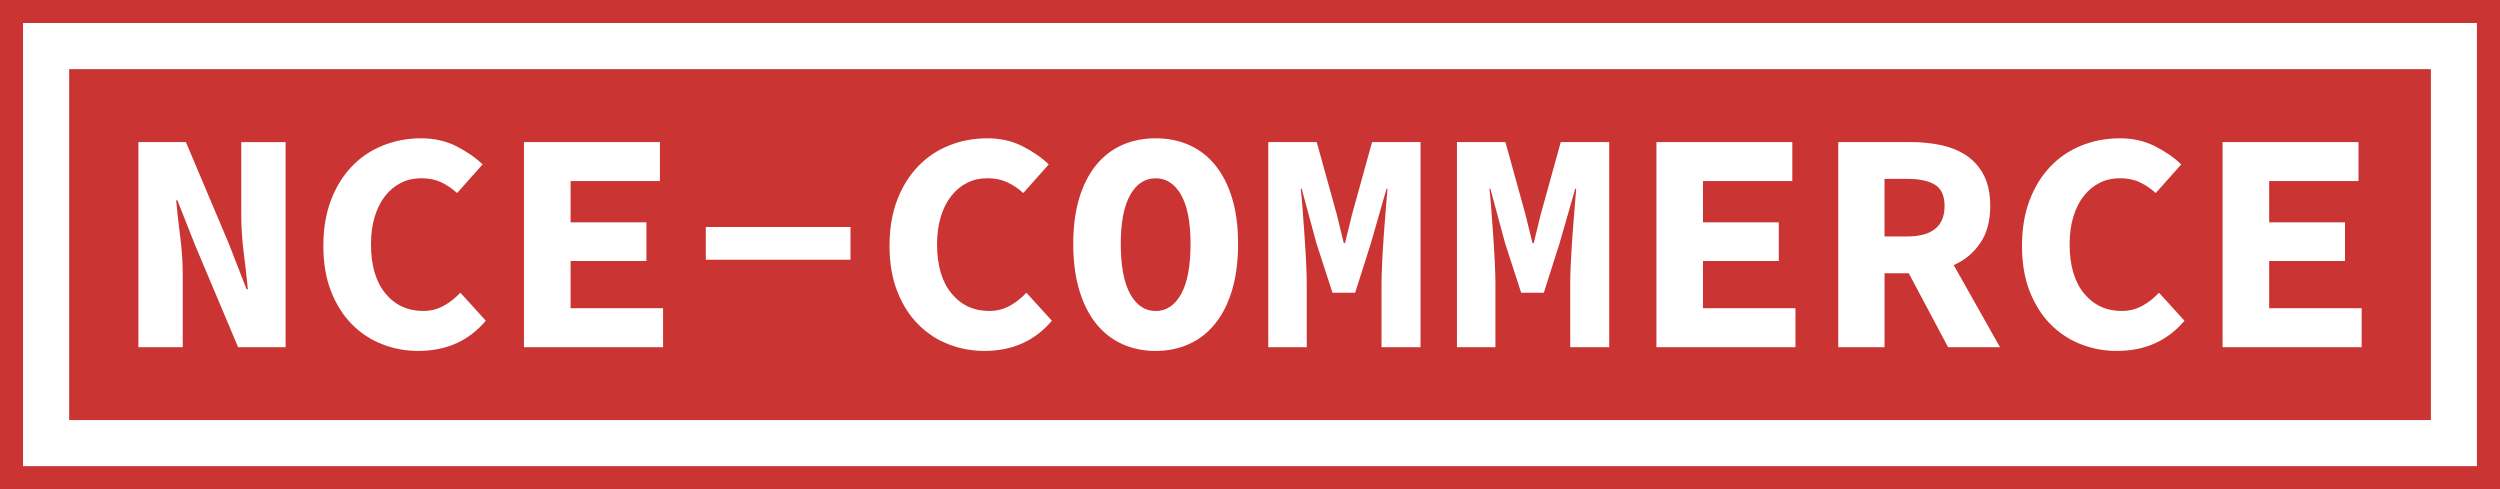 <?xml version="1.0" encoding="UTF-8"?>
<svg viewBox="0 0 698 136.59" xmlns="http://www.w3.org/2000/svg">
<defs>
<style>.cls-1{fill:#fff;}.cls-2{fill:#ca3433;}</style>
</defs>
<path class="cls-2" d="m0,136.59V0h698v136.59H0Z"/>
<path class="cls-1" d="m6.43,130.16V6.43h685.13v123.72H6.43Z"/>
<path class="cls-2" d="m19.31,117.29V19.31h659.39v97.98H19.31Z"/>
<path class="cls-1" d="m51.02 96.93h-12.38v-57.26h13.26l12.03 28.46 4.92 12.65h0.35c-0.29-3.04-0.67-6.43-1.14-10.15-0.47-3.71-0.7-7.27-0.7-10.66v-20.29h12.38v57.26h-13.26l-12.03-28.54-4.92-12.47h-0.35c0.29 3.16 0.67 6.56 1.14 10.19s0.7 7.14 0.7 10.54v20.29zm65.78 1.05c-3.57 0-6.96-0.63-10.15-1.9-3.19-1.25-6-3.11-8.43-5.57-2.42-2.46-4.36-5.52-5.8-9.19-1.43-3.65-2.14-7.88-2.14-12.68 0-4.74 0.7-8.98 2.11-12.7 1.41-3.71 3.34-6.86 5.8-9.43 2.46-2.58 5.36-4.54 8.7-5.88 3.34-1.35 6.91-2.02 10.72-2.02 3.63 0 6.91 0.74 9.84 2.23 2.93 1.5 5.36 3.19 7.29 5.06l-7.11 7.99c-1.35-1.23-2.83-2.22-4.44-2.99-1.6-0.76-3.46-1.14-5.57-1.14-2.05 0-3.92 0.42-5.62 1.26-1.7 0.85-3.18 2.07-4.44 3.65-1.25 1.58-2.23 3.51-2.93 5.8-0.7 2.28-1.05 4.86-1.05 7.73 0 5.91 1.35 10.49 4.04 13.74 2.69 3.26 6.21 4.88 10.54 4.88 2.05 0 3.93-0.47 5.66-1.41s3.3-2.17 4.71-3.69l7.11 7.82c-4.74 5.62-11.01 8.43-18.8 8.43zm68.33-1.05h-38.84v-57.26h37.96v10.89h-24.94v11.51h21.17v10.8h-21.17v13.17h25.82v10.89zm52.33-24.42h-40.4v-9.13h40.4v9.13zm37.42 25.47c-3.57 0-6.95-0.63-10.14-1.9-3.2-1.25-6.01-3.11-8.43-5.57-2.44-2.46-4.37-5.52-5.8-9.19-1.44-3.65-2.16-7.88-2.16-12.68 0-4.74 0.7-8.98 2.11-12.7 1.41-3.71 3.34-6.86 5.8-9.43 2.46-2.58 5.36-4.54 8.7-5.88 3.34-1.35 6.91-2.02 10.72-2.02 3.63 0 6.91 0.74 9.84 2.23 2.93 1.5 5.36 3.19 7.29 5.06l-7.11 7.99c-1.35-1.23-2.82-2.22-4.43-2.99-1.62-0.76-3.48-1.14-5.59-1.14-2.05 0-3.92 0.42-5.62 1.26-1.7 0.85-3.17 2.07-4.43 3.65s-2.25 3.51-2.95 5.8c-0.7 2.28-1.05 4.86-1.05 7.73 0 5.91 1.35 10.49 4.04 13.74 2.69 3.26 6.21 4.88 10.54 4.88 2.05 0 3.94-0.47 5.67-1.41 1.72-0.94 3.28-2.17 4.69-3.69l7.11 7.82c-4.74 5.62-11.01 8.43-18.8 8.43zm47.78 0c-3.4 0-6.52-0.64-9.36-1.93-2.83-1.29-5.26-3.19-7.29-5.71-2.01-2.52-3.58-5.64-4.69-9.36-1.11-3.71-1.67-8.03-1.67-12.95 0-4.8 0.56-9.03 1.67-12.7 1.11-3.65 2.68-6.73 4.69-9.22 2.03-2.48 4.46-4.36 7.29-5.62 2.85-1.25 5.97-1.88 9.36-1.88 3.4 0 6.51 0.63 9.34 1.88 2.85 1.26 5.28 3.14 7.29 5.62 2.03 2.49 3.6 5.57 4.71 9.22 1.11 3.67 1.67 7.9 1.67 12.7 0 4.92-0.56 9.23-1.67 12.95s-2.68 6.84-4.71 9.36c-2.01 2.52-4.44 4.42-7.29 5.71-2.83 1.29-5.95 1.93-9.34 1.93zm0-11.15c2.99 0 5.36-1.58 7.11-4.74 1.76-3.16 2.63-7.85 2.63-14.05 0-5.97-0.88-10.51-2.63-13.61s-4.13-4.65-7.11-4.65c-2.99 0-5.36 1.55-7.11 4.65s-2.63 7.64-2.63 13.61c0 6.21 0.88 10.89 2.63 14.05 1.76 3.16 4.13 4.74 7.11 4.74zm42.16 10.1h-10.72v-57.26h13.53l5.62 20.29 1.93 7.9h0.35l1.93-7.9 5.62-20.29h13.53v57.26h-10.89v-17.74c0-1.58 0.06-3.57 0.18-5.97s0.26-4.86 0.44-7.38 0.36-4.97 0.56-7.34c0.21-2.37 0.37-4.31 0.49-5.83h-0.26l-4.39 15.28-4.39 13.79h-6.32l-4.48-13.79-4.13-15.28h-0.26c0.18 1.52 0.35 3.47 0.53 5.83 0.18 2.38 0.35 4.82 0.53 7.34s0.32 4.98 0.44 7.38 0.18 4.39 0.18 5.97v17.74zm52.68 0h-10.72v-57.26h13.53l5.62 20.29 1.93 7.9h0.35l1.93-7.9 5.62-20.29h13.53v57.26h-10.89v-17.74c0-1.58 0.06-3.57 0.18-5.97s0.26-4.86 0.44-7.38 0.37-4.97 0.58-7.34c0.2-2.37 0.36-4.31 0.47-5.83h-0.26l-4.39 15.28-4.39 13.79h-6.32l-4.48-13.79-4.13-15.28h-0.26c0.18 1.52 0.35 3.47 0.53 5.83 0.18 2.38 0.35 4.82 0.53 7.34s0.32 4.98 0.44 7.38 0.18 4.39 0.18 5.97v17.74zm83.79 0h-38.82v-57.26h37.94v10.89h-24.94v11.51h21.17v10.8h-21.17v13.17h25.82v10.89zm24.86 0h-12.91v-57.26h20.29c3.04 0 5.9 0.29 8.55 0.88 2.67 0.59 5.01 1.56 7.03 2.93 2.03 1.38 3.62 3.21 4.8 5.5 1.17 2.28 1.76 5.12 1.76 8.52 0 4.22-0.94 7.68-2.81 10.4-1.87 2.73-4.33 4.77-7.38 6.11l12.91 22.92h-14.49l-10.98-20.64h-6.76v20.64zm0-46.99v16.07h6.32c6.97 0 10.45-2.84 10.45-8.52 0-2.81-0.88-4.77-2.63-5.88-1.76-1.11-4.36-1.67-7.82-1.67h-6.32zm64.91 48.04c-3.57 0-6.96-0.63-10.15-1.9-3.19-1.25-6-3.11-8.43-5.57-2.42-2.46-4.36-5.52-5.8-9.19-1.43-3.65-2.14-7.88-2.14-12.68 0-4.74 0.7-8.98 2.11-12.7 1.41-3.71 3.34-6.86 5.8-9.43 2.46-2.58 5.36-4.54 8.7-5.88s6.91-2.02 10.72-2.02c3.63 0 6.91 0.74 9.84 2.23 2.93 1.5 5.36 3.19 7.29 5.06l-7.11 7.99c-1.35-1.23-2.83-2.22-4.44-2.99-1.6-0.76-3.46-1.14-5.57-1.14-2.05 0-3.92 0.42-5.62 1.26-1.7 0.85-3.18 2.07-4.44 3.65-1.25 1.58-2.23 3.51-2.93 5.8-0.7 2.28-1.05 4.86-1.05 7.73 0 5.91 1.35 10.49 4.04 13.74 2.69 3.26 6.21 4.88 10.54 4.88 2.05 0 3.93-0.47 5.66-1.41s3.3-2.17 4.71-3.69l7.11 7.82c-4.74 5.62-11.01 8.43-18.8 8.43zm68.31-1.05h-38.82v-57.26h37.94v10.89h-24.94v11.51h21.17v10.8h-21.17v13.17h25.82v10.89z"/>
</svg>
